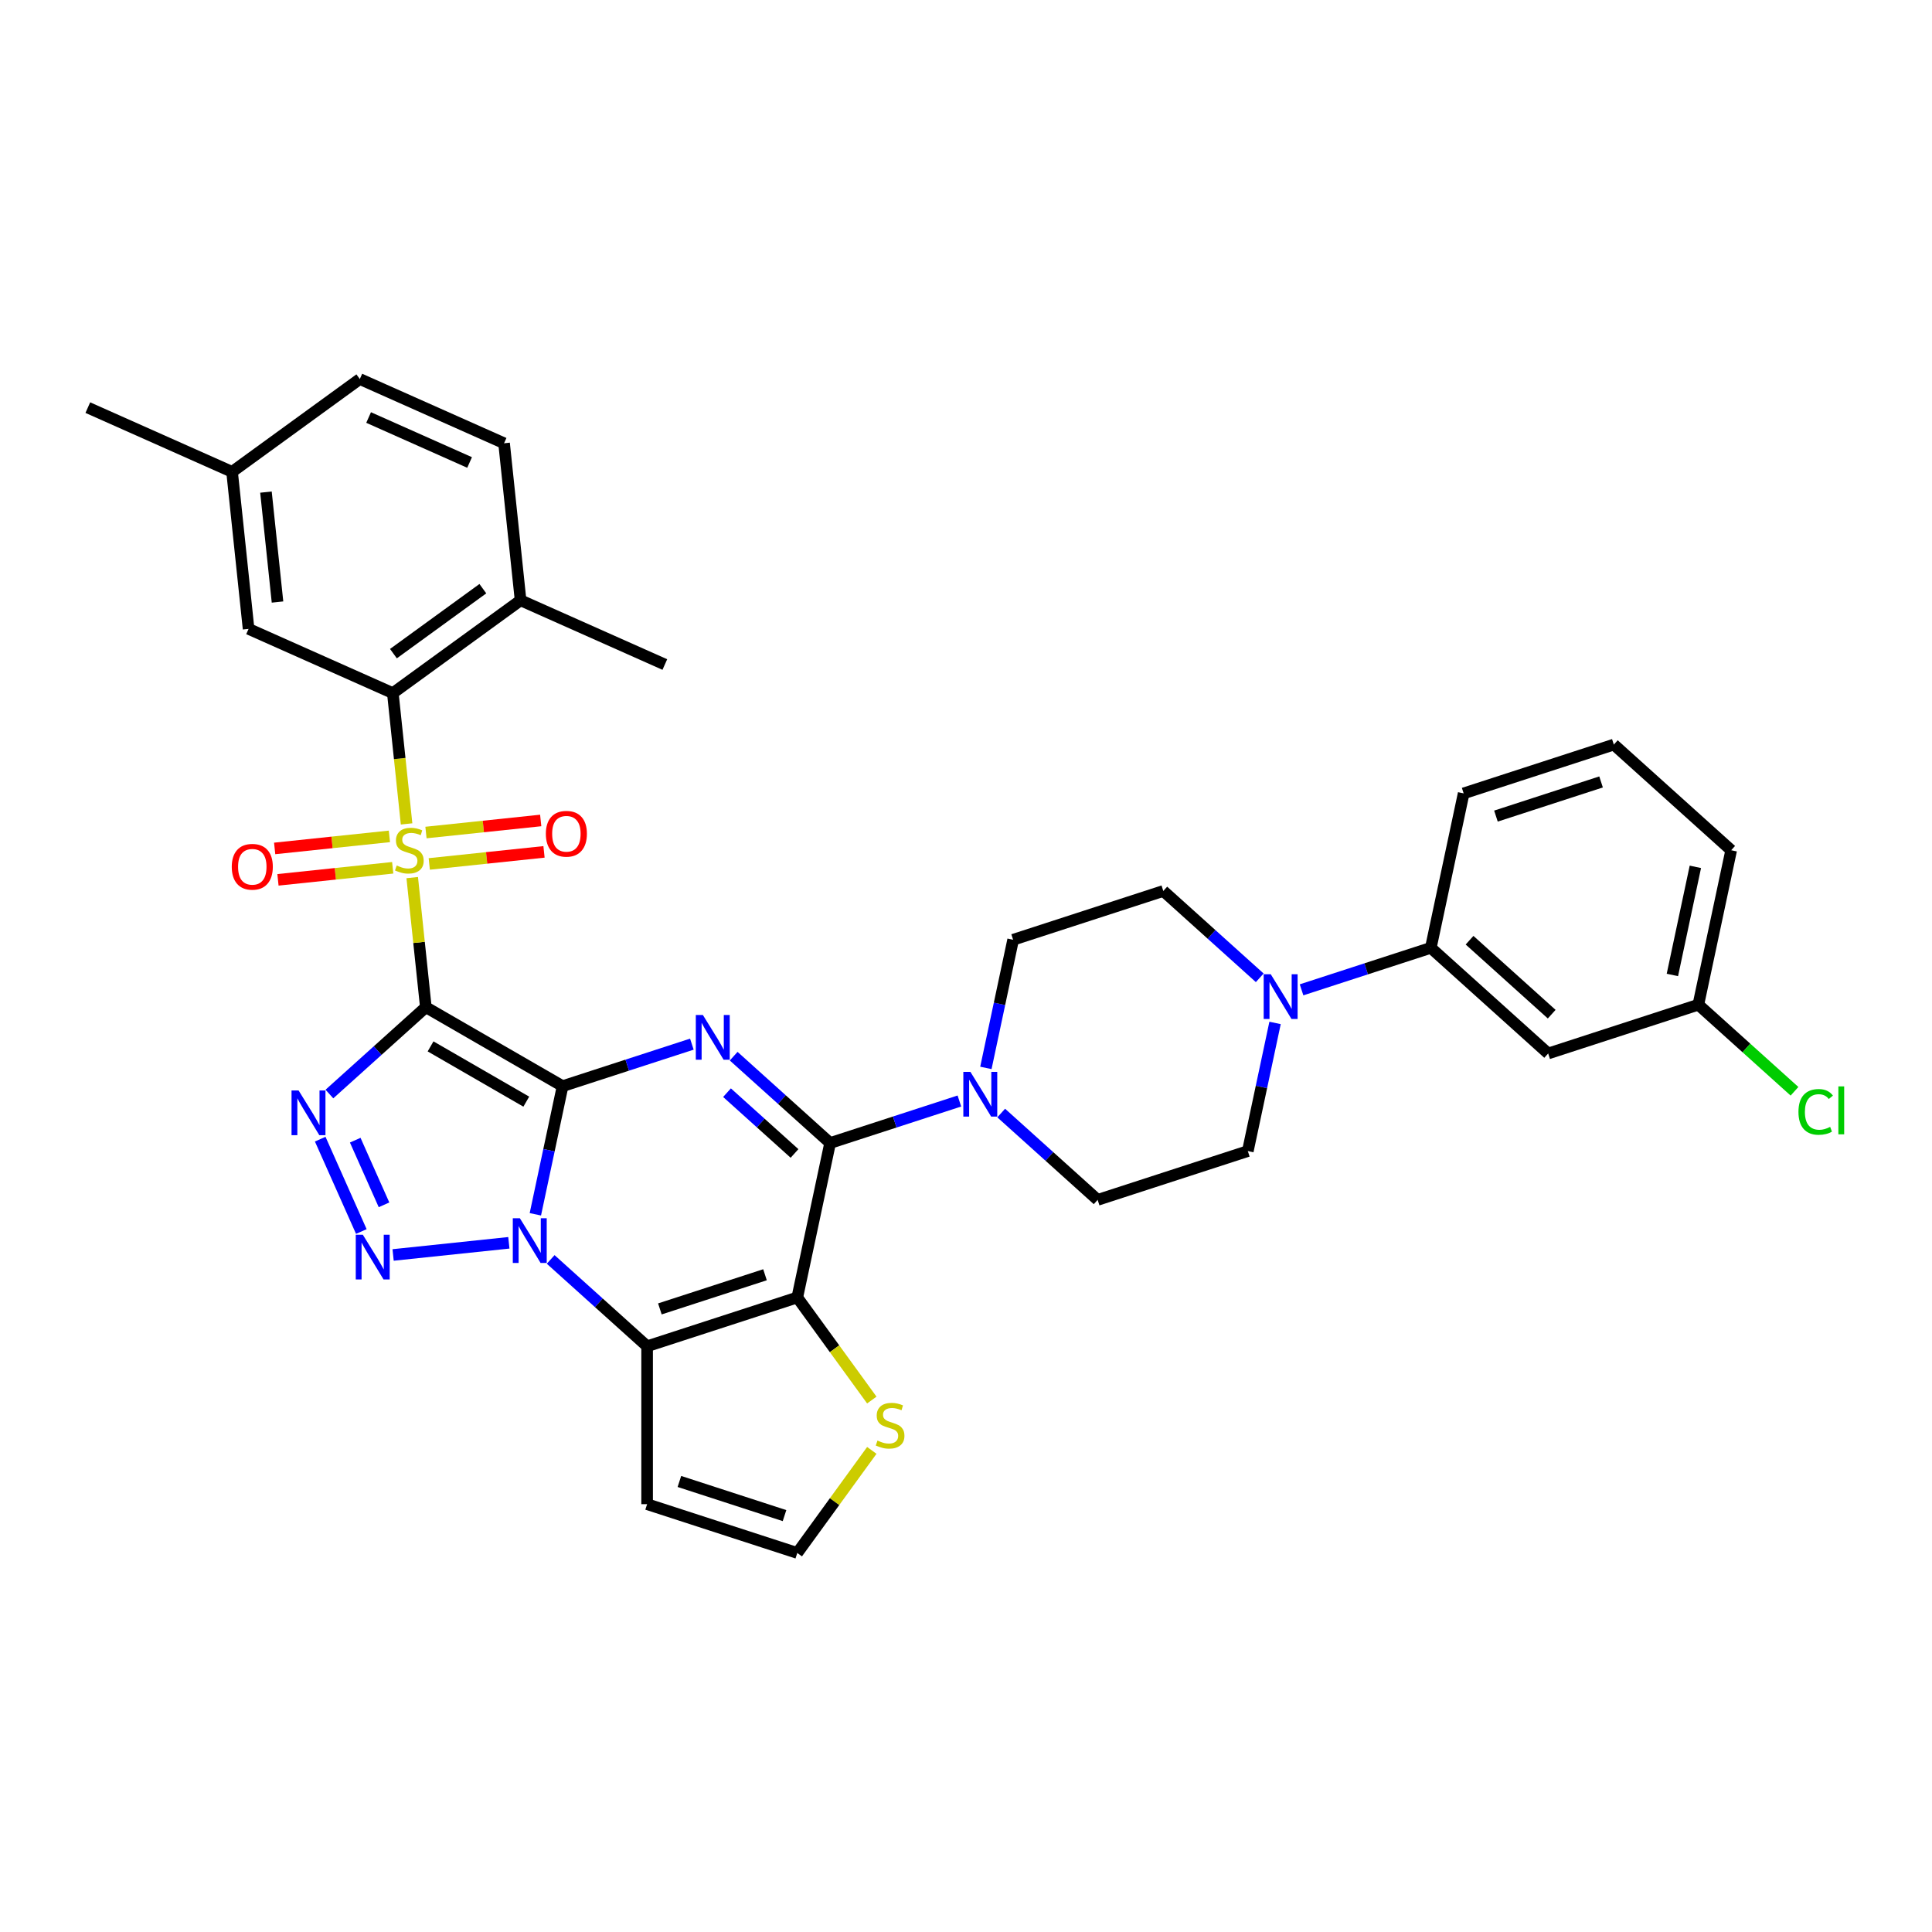 <?xml version='1.0' encoding='iso-8859-1'?>
<svg version='1.1' baseProfile='full'
              xmlns='http://www.w3.org/2000/svg'
                      xmlns:rdkit='http://www.rdkit.org/xml'
                      xmlns:xlink='http://www.w3.org/1999/xlink'
                  xml:space='preserve'
width='1000px' height='1000px' viewBox='0 0 1000 1000'>
<!-- END OF HEADER -->
<rect style='opacity:1.0;fill:#FFFFFF;stroke:none' width='1000' height='1000' x='0' y='0'> </rect>
<path class='bond-0' d='M 291.197,562.189 L 220.416,521.323' style='fill:none;fill-rule:evenodd;stroke:#000000;stroke-width:6px;stroke-linecap:butt;stroke-linejoin:miter;stroke-opacity:1' />
<path class='bond-0' d='M 272.407,570.216 L 222.86,541.61' style='fill:none;fill-rule:evenodd;stroke:#000000;stroke-width:6px;stroke-linecap:butt;stroke-linejoin:miter;stroke-opacity:1' />
<path class='bond-1' d='M 291.197,562.189 L 284.148,595.354' style='fill:none;fill-rule:evenodd;stroke:#000000;stroke-width:6px;stroke-linecap:butt;stroke-linejoin:miter;stroke-opacity:1' />
<path class='bond-1' d='M 284.148,595.354 L 277.099,628.518' style='fill:none;fill-rule:evenodd;stroke:#0000FF;stroke-width:6px;stroke-linecap:butt;stroke-linejoin:miter;stroke-opacity:1' />
<path class='bond-3' d='M 291.197,562.189 L 324.652,551.319' style='fill:none;fill-rule:evenodd;stroke:#000000;stroke-width:6px;stroke-linecap:butt;stroke-linejoin:miter;stroke-opacity:1' />
<path class='bond-3' d='M 324.652,551.319 L 358.107,540.449' style='fill:none;fill-rule:evenodd;stroke:#0000FF;stroke-width:6px;stroke-linecap:butt;stroke-linejoin:miter;stroke-opacity:1' />
<path class='bond-2' d='M 220.416,521.323 L 216.89,487.784' style='fill:none;fill-rule:evenodd;stroke:#000000;stroke-width:6px;stroke-linecap:butt;stroke-linejoin:miter;stroke-opacity:1' />
<path class='bond-2' d='M 216.89,487.784 L 213.365,454.245' style='fill:none;fill-rule:evenodd;stroke:#CCCC00;stroke-width:6px;stroke-linecap:butt;stroke-linejoin:miter;stroke-opacity:1' />
<path class='bond-5' d='M 220.416,521.323 L 195.457,543.796' style='fill:none;fill-rule:evenodd;stroke:#000000;stroke-width:6px;stroke-linecap:butt;stroke-linejoin:miter;stroke-opacity:1' />
<path class='bond-5' d='M 195.457,543.796 L 170.498,566.269' style='fill:none;fill-rule:evenodd;stroke:#0000FF;stroke-width:6px;stroke-linecap:butt;stroke-linejoin:miter;stroke-opacity:1' />
<path class='bond-6' d='M 263.383,643.272 L 203.47,649.569' style='fill:none;fill-rule:evenodd;stroke:#0000FF;stroke-width:6px;stroke-linecap:butt;stroke-linejoin:miter;stroke-opacity:1' />
<path class='bond-7' d='M 285.026,651.878 L 309.984,674.351' style='fill:none;fill-rule:evenodd;stroke:#0000FF;stroke-width:6px;stroke-linecap:butt;stroke-linejoin:miter;stroke-opacity:1' />
<path class='bond-7' d='M 309.984,674.351 L 334.943,696.824' style='fill:none;fill-rule:evenodd;stroke:#000000;stroke-width:6px;stroke-linecap:butt;stroke-linejoin:miter;stroke-opacity:1' />
<path class='bond-9' d='M 210.445,426.456 L 206.887,392.606' style='fill:none;fill-rule:evenodd;stroke:#CCCC00;stroke-width:6px;stroke-linecap:butt;stroke-linejoin:miter;stroke-opacity:1' />
<path class='bond-9' d='M 206.887,392.606 L 203.329,358.756' style='fill:none;fill-rule:evenodd;stroke:#000000;stroke-width:6px;stroke-linecap:butt;stroke-linejoin:miter;stroke-opacity:1' />
<path class='bond-15' d='M 222.191,447.173 L 251.886,444.052' style='fill:none;fill-rule:evenodd;stroke:#CCCC00;stroke-width:6px;stroke-linecap:butt;stroke-linejoin:miter;stroke-opacity:1' />
<path class='bond-15' d='M 251.886,444.052 L 281.58,440.931' style='fill:none;fill-rule:evenodd;stroke:#FF0000;stroke-width:6px;stroke-linecap:butt;stroke-linejoin:miter;stroke-opacity:1' />
<path class='bond-15' d='M 220.482,430.916 L 250.177,427.795' style='fill:none;fill-rule:evenodd;stroke:#CCCC00;stroke-width:6px;stroke-linecap:butt;stroke-linejoin:miter;stroke-opacity:1' />
<path class='bond-15' d='M 250.177,427.795 L 279.871,424.674' style='fill:none;fill-rule:evenodd;stroke:#FF0000;stroke-width:6px;stroke-linecap:butt;stroke-linejoin:miter;stroke-opacity:1' />
<path class='bond-16' d='M 201.553,432.906 L 171.859,436.027' style='fill:none;fill-rule:evenodd;stroke:#CCCC00;stroke-width:6px;stroke-linecap:butt;stroke-linejoin:miter;stroke-opacity:1' />
<path class='bond-16' d='M 171.859,436.027 L 142.165,439.148' style='fill:none;fill-rule:evenodd;stroke:#FF0000;stroke-width:6px;stroke-linecap:butt;stroke-linejoin:miter;stroke-opacity:1' />
<path class='bond-16' d='M 203.262,449.163 L 173.568,452.284' style='fill:none;fill-rule:evenodd;stroke:#CCCC00;stroke-width:6px;stroke-linecap:butt;stroke-linejoin:miter;stroke-opacity:1' />
<path class='bond-16' d='M 173.568,452.284 L 143.873,455.405' style='fill:none;fill-rule:evenodd;stroke:#FF0000;stroke-width:6px;stroke-linecap:butt;stroke-linejoin:miter;stroke-opacity:1' />
<path class='bond-8' d='M 379.75,546.676 L 404.709,569.149' style='fill:none;fill-rule:evenodd;stroke:#0000FF;stroke-width:6px;stroke-linecap:butt;stroke-linejoin:miter;stroke-opacity:1' />
<path class='bond-8' d='M 404.709,569.149 L 429.667,591.622' style='fill:none;fill-rule:evenodd;stroke:#000000;stroke-width:6px;stroke-linecap:butt;stroke-linejoin:miter;stroke-opacity:1' />
<path class='bond-8' d='M 376.3,565.566 L 393.771,581.297' style='fill:none;fill-rule:evenodd;stroke:#0000FF;stroke-width:6px;stroke-linecap:butt;stroke-linejoin:miter;stroke-opacity:1' />
<path class='bond-8' d='M 393.771,581.297 L 411.242,597.028' style='fill:none;fill-rule:evenodd;stroke:#000000;stroke-width:6px;stroke-linecap:butt;stroke-linejoin:miter;stroke-opacity:1' />
<path class='bond-4' d='M 412.674,671.568 L 429.667,591.622' style='fill:none;fill-rule:evenodd;stroke:#000000;stroke-width:6px;stroke-linecap:butt;stroke-linejoin:miter;stroke-opacity:1' />
<path class='bond-12' d='M 412.674,671.568 L 431.962,698.115' style='fill:none;fill-rule:evenodd;stroke:#000000;stroke-width:6px;stroke-linecap:butt;stroke-linejoin:miter;stroke-opacity:1' />
<path class='bond-12' d='M 431.962,698.115 L 451.25,724.663' style='fill:none;fill-rule:evenodd;stroke:#CCCC00;stroke-width:6px;stroke-linecap:butt;stroke-linejoin:miter;stroke-opacity:1' />
<path class='bond-35' d='M 412.674,671.568 L 334.943,696.824' style='fill:none;fill-rule:evenodd;stroke:#000000;stroke-width:6px;stroke-linecap:butt;stroke-linejoin:miter;stroke-opacity:1' />
<path class='bond-35' d='M 395.963,659.81 L 341.551,677.489' style='fill:none;fill-rule:evenodd;stroke:#000000;stroke-width:6px;stroke-linecap:butt;stroke-linejoin:miter;stroke-opacity:1' />
<path class='bond-36' d='M 165.74,589.629 L 187.024,637.434' style='fill:none;fill-rule:evenodd;stroke:#0000FF;stroke-width:6px;stroke-linecap:butt;stroke-linejoin:miter;stroke-opacity:1' />
<path class='bond-36' d='M 183.865,590.151 L 198.764,623.615' style='fill:none;fill-rule:evenodd;stroke:#0000FF;stroke-width:6px;stroke-linecap:butt;stroke-linejoin:miter;stroke-opacity:1' />
<path class='bond-13' d='M 334.943,696.824 L 334.943,778.556' style='fill:none;fill-rule:evenodd;stroke:#000000;stroke-width:6px;stroke-linecap:butt;stroke-linejoin:miter;stroke-opacity:1' />
<path class='bond-10' d='M 429.667,591.622 L 463.122,580.752' style='fill:none;fill-rule:evenodd;stroke:#000000;stroke-width:6px;stroke-linecap:butt;stroke-linejoin:miter;stroke-opacity:1' />
<path class='bond-10' d='M 463.122,580.752 L 496.577,569.882' style='fill:none;fill-rule:evenodd;stroke:#0000FF;stroke-width:6px;stroke-linecap:butt;stroke-linejoin:miter;stroke-opacity:1' />
<path class='bond-19' d='M 203.329,358.756 L 269.451,310.715' style='fill:none;fill-rule:evenodd;stroke:#000000;stroke-width:6px;stroke-linecap:butt;stroke-linejoin:miter;stroke-opacity:1' />
<path class='bond-19' d='M 203.639,338.325 L 249.925,304.697' style='fill:none;fill-rule:evenodd;stroke:#000000;stroke-width:6px;stroke-linecap:butt;stroke-linejoin:miter;stroke-opacity:1' />
<path class='bond-20' d='M 203.329,358.756 L 128.663,325.512' style='fill:none;fill-rule:evenodd;stroke:#000000;stroke-width:6px;stroke-linecap:butt;stroke-linejoin:miter;stroke-opacity:1' />
<path class='bond-21' d='M 518.22,576.109 L 543.178,598.582' style='fill:none;fill-rule:evenodd;stroke:#0000FF;stroke-width:6px;stroke-linecap:butt;stroke-linejoin:miter;stroke-opacity:1' />
<path class='bond-21' d='M 543.178,598.582 L 568.137,621.055' style='fill:none;fill-rule:evenodd;stroke:#000000;stroke-width:6px;stroke-linecap:butt;stroke-linejoin:miter;stroke-opacity:1' />
<path class='bond-22' d='M 510.293,552.749 L 517.342,519.584' style='fill:none;fill-rule:evenodd;stroke:#0000FF;stroke-width:6px;stroke-linecap:butt;stroke-linejoin:miter;stroke-opacity:1' />
<path class='bond-22' d='M 517.342,519.584 L 524.391,486.42' style='fill:none;fill-rule:evenodd;stroke:#000000;stroke-width:6px;stroke-linecap:butt;stroke-linejoin:miter;stroke-opacity:1' />
<path class='bond-11' d='M 652.04,506.109 L 627.081,483.636' style='fill:none;fill-rule:evenodd;stroke:#0000FF;stroke-width:6px;stroke-linecap:butt;stroke-linejoin:miter;stroke-opacity:1' />
<path class='bond-11' d='M 627.081,483.636 L 602.123,461.163' style='fill:none;fill-rule:evenodd;stroke:#000000;stroke-width:6px;stroke-linecap:butt;stroke-linejoin:miter;stroke-opacity:1' />
<path class='bond-14' d='M 673.683,512.337 L 707.138,501.466' style='fill:none;fill-rule:evenodd;stroke:#0000FF;stroke-width:6px;stroke-linecap:butt;stroke-linejoin:miter;stroke-opacity:1' />
<path class='bond-14' d='M 707.138,501.466 L 740.593,490.596' style='fill:none;fill-rule:evenodd;stroke:#000000;stroke-width:6px;stroke-linecap:butt;stroke-linejoin:miter;stroke-opacity:1' />
<path class='bond-38' d='M 659.967,529.469 L 652.918,562.634' style='fill:none;fill-rule:evenodd;stroke:#0000FF;stroke-width:6px;stroke-linecap:butt;stroke-linejoin:miter;stroke-opacity:1' />
<path class='bond-38' d='M 652.918,562.634 L 645.868,595.798' style='fill:none;fill-rule:evenodd;stroke:#000000;stroke-width:6px;stroke-linecap:butt;stroke-linejoin:miter;stroke-opacity:1' />
<path class='bond-37' d='M 451.25,750.717 L 431.962,777.264' style='fill:none;fill-rule:evenodd;stroke:#CCCC00;stroke-width:6px;stroke-linecap:butt;stroke-linejoin:miter;stroke-opacity:1' />
<path class='bond-37' d='M 431.962,777.264 L 412.674,803.812' style='fill:none;fill-rule:evenodd;stroke:#000000;stroke-width:6px;stroke-linecap:butt;stroke-linejoin:miter;stroke-opacity:1' />
<path class='bond-17' d='M 334.943,778.556 L 412.674,803.812' style='fill:none;fill-rule:evenodd;stroke:#000000;stroke-width:6px;stroke-linecap:butt;stroke-linejoin:miter;stroke-opacity:1' />
<path class='bond-17' d='M 351.654,766.798 L 406.066,784.477' style='fill:none;fill-rule:evenodd;stroke:#000000;stroke-width:6px;stroke-linecap:butt;stroke-linejoin:miter;stroke-opacity:1' />
<path class='bond-18' d='M 740.593,490.596 L 801.331,545.285' style='fill:none;fill-rule:evenodd;stroke:#000000;stroke-width:6px;stroke-linecap:butt;stroke-linejoin:miter;stroke-opacity:1' />
<path class='bond-18' d='M 760.641,486.652 L 803.158,524.934' style='fill:none;fill-rule:evenodd;stroke:#000000;stroke-width:6px;stroke-linecap:butt;stroke-linejoin:miter;stroke-opacity:1' />
<path class='bond-30' d='M 740.593,490.596 L 757.586,410.65' style='fill:none;fill-rule:evenodd;stroke:#000000;stroke-width:6px;stroke-linecap:butt;stroke-linejoin:miter;stroke-opacity:1' />
<path class='bond-26' d='M 801.331,545.285 L 879.063,520.029' style='fill:none;fill-rule:evenodd;stroke:#000000;stroke-width:6px;stroke-linecap:butt;stroke-linejoin:miter;stroke-opacity:1' />
<path class='bond-25' d='M 269.451,310.715 L 260.908,229.431' style='fill:none;fill-rule:evenodd;stroke:#000000;stroke-width:6px;stroke-linecap:butt;stroke-linejoin:miter;stroke-opacity:1' />
<path class='bond-32' d='M 269.451,310.715 L 344.117,343.958' style='fill:none;fill-rule:evenodd;stroke:#000000;stroke-width:6px;stroke-linecap:butt;stroke-linejoin:miter;stroke-opacity:1' />
<path class='bond-27' d='M 128.663,325.512 L 120.12,244.228' style='fill:none;fill-rule:evenodd;stroke:#000000;stroke-width:6px;stroke-linecap:butt;stroke-linejoin:miter;stroke-opacity:1' />
<path class='bond-27' d='M 143.639,311.611 L 137.658,254.712' style='fill:none;fill-rule:evenodd;stroke:#000000;stroke-width:6px;stroke-linecap:butt;stroke-linejoin:miter;stroke-opacity:1' />
<path class='bond-24' d='M 568.137,621.055 L 645.868,595.798' style='fill:none;fill-rule:evenodd;stroke:#000000;stroke-width:6px;stroke-linecap:butt;stroke-linejoin:miter;stroke-opacity:1' />
<path class='bond-23' d='M 524.391,486.42 L 602.123,461.163' style='fill:none;fill-rule:evenodd;stroke:#000000;stroke-width:6px;stroke-linecap:butt;stroke-linejoin:miter;stroke-opacity:1' />
<path class='bond-39' d='M 260.908,229.431 L 186.242,196.188' style='fill:none;fill-rule:evenodd;stroke:#000000;stroke-width:6px;stroke-linecap:butt;stroke-linejoin:miter;stroke-opacity:1' />
<path class='bond-39' d='M 243.059,239.378 L 190.794,216.107' style='fill:none;fill-rule:evenodd;stroke:#000000;stroke-width:6px;stroke-linecap:butt;stroke-linejoin:miter;stroke-opacity:1' />
<path class='bond-29' d='M 879.063,520.029 L 903.948,542.435' style='fill:none;fill-rule:evenodd;stroke:#000000;stroke-width:6px;stroke-linecap:butt;stroke-linejoin:miter;stroke-opacity:1' />
<path class='bond-29' d='M 903.948,542.435 L 928.833,564.842' style='fill:none;fill-rule:evenodd;stroke:#00CC00;stroke-width:6px;stroke-linecap:butt;stroke-linejoin:miter;stroke-opacity:1' />
<path class='bond-40' d='M 879.063,520.029 L 896.056,440.083' style='fill:none;fill-rule:evenodd;stroke:#000000;stroke-width:6px;stroke-linecap:butt;stroke-linejoin:miter;stroke-opacity:1' />
<path class='bond-40' d='M 865.622,504.638 L 877.518,448.676' style='fill:none;fill-rule:evenodd;stroke:#000000;stroke-width:6px;stroke-linecap:butt;stroke-linejoin:miter;stroke-opacity:1' />
<path class='bond-28' d='M 120.12,244.228 L 186.242,196.188' style='fill:none;fill-rule:evenodd;stroke:#000000;stroke-width:6px;stroke-linecap:butt;stroke-linejoin:miter;stroke-opacity:1' />
<path class='bond-34' d='M 120.12,244.228 L 45.455,210.985' style='fill:none;fill-rule:evenodd;stroke:#000000;stroke-width:6px;stroke-linecap:butt;stroke-linejoin:miter;stroke-opacity:1' />
<path class='bond-31' d='M 757.586,410.65 L 835.317,385.394' style='fill:none;fill-rule:evenodd;stroke:#000000;stroke-width:6px;stroke-linecap:butt;stroke-linejoin:miter;stroke-opacity:1' />
<path class='bond-31' d='M 774.297,422.408 L 828.709,404.729' style='fill:none;fill-rule:evenodd;stroke:#000000;stroke-width:6px;stroke-linecap:butt;stroke-linejoin:miter;stroke-opacity:1' />
<path class='bond-33' d='M 835.317,385.394 L 896.056,440.083' style='fill:none;fill-rule:evenodd;stroke:#000000;stroke-width:6px;stroke-linecap:butt;stroke-linejoin:miter;stroke-opacity:1' />
<path  class='atom-2' d='M 269.088 630.562
L 276.673 642.821
Q 277.424 644.031, 278.634 646.221
Q 279.844 648.412, 279.909 648.543
L 279.909 630.562
L 282.982 630.562
L 282.982 653.708
L 279.811 653.708
L 271.671 640.304
Q 270.722 638.735, 269.709 636.937
Q 268.728 635.139, 268.434 634.583
L 268.434 653.708
L 265.426 653.708
L 265.426 630.562
L 269.088 630.562
' fill='#0000FF'/>
<path  class='atom-3' d='M 205.334 447.984
Q 205.595 448.082, 206.674 448.54
Q 207.753 448.997, 208.93 449.292
Q 210.14 449.553, 211.316 449.553
Q 213.507 449.553, 214.782 448.507
Q 216.057 447.428, 216.057 445.565
Q 216.057 444.29, 215.403 443.505
Q 214.782 442.72, 213.801 442.295
Q 212.82 441.87, 211.186 441.38
Q 209.126 440.759, 207.884 440.17
Q 206.674 439.582, 205.791 438.34
Q 204.941 437.097, 204.941 435.005
Q 204.941 432.095, 206.903 430.297
Q 208.897 428.499, 212.82 428.499
Q 215.501 428.499, 218.542 429.774
L 217.79 432.291
Q 215.011 431.147, 212.918 431.147
Q 210.663 431.147, 209.42 432.095
Q 208.178 433.011, 208.211 434.613
Q 208.211 435.855, 208.832 436.607
Q 209.486 437.359, 210.401 437.784
Q 211.349 438.209, 212.918 438.699
Q 215.011 439.353, 216.253 440.007
Q 217.495 440.661, 218.378 442.001
Q 219.293 443.309, 219.293 445.565
Q 219.293 448.769, 217.136 450.501
Q 215.011 452.201, 211.447 452.201
Q 209.388 452.201, 207.818 451.744
Q 206.282 451.319, 204.451 450.567
L 205.334 447.984
' fill='#CCCC00'/>
<path  class='atom-4' d='M 363.812 525.36
L 371.397 537.619
Q 372.149 538.829, 373.358 541.019
Q 374.568 543.21, 374.634 543.341
L 374.634 525.36
L 377.707 525.36
L 377.707 548.506
L 374.535 548.506
L 366.395 535.102
Q 365.447 533.533, 364.433 531.735
Q 363.453 529.937, 363.158 529.381
L 363.158 548.506
L 360.151 548.506
L 360.151 525.36
L 363.812 525.36
' fill='#0000FF'/>
<path  class='atom-6' d='M 154.561 564.439
L 162.145 576.699
Q 162.897 577.909, 164.107 580.099
Q 165.317 582.29, 165.382 582.42
L 165.382 564.439
L 168.455 564.439
L 168.455 587.586
L 165.284 587.586
L 157.143 574.182
Q 156.195 572.613, 155.182 570.814
Q 154.201 569.016, 153.907 568.461
L 153.907 587.586
L 150.899 587.586
L 150.899 564.439
L 154.561 564.439
' fill='#0000FF'/>
<path  class='atom-7' d='M 187.804 639.105
L 195.389 651.365
Q 196.141 652.574, 197.35 654.765
Q 198.56 656.955, 198.625 657.086
L 198.625 639.105
L 201.698 639.105
L 201.698 662.251
L 198.527 662.251
L 190.387 648.847
Q 189.439 647.278, 188.425 645.48
Q 187.444 643.682, 187.15 643.126
L 187.15 662.251
L 184.142 662.251
L 184.142 639.105
L 187.804 639.105
' fill='#0000FF'/>
<path  class='atom-11' d='M 502.282 554.792
L 509.867 567.052
Q 510.619 568.262, 511.828 570.452
Q 513.038 572.642, 513.103 572.773
L 513.103 554.792
L 516.176 554.792
L 516.176 577.939
L 513.005 577.939
L 504.865 564.535
Q 503.917 562.965, 502.903 561.167
Q 501.922 559.369, 501.628 558.814
L 501.628 577.939
L 498.621 577.939
L 498.621 554.792
L 502.282 554.792
' fill='#0000FF'/>
<path  class='atom-12' d='M 657.745 504.279
L 665.33 516.539
Q 666.082 517.749, 667.291 519.939
Q 668.501 522.13, 668.566 522.26
L 668.566 504.279
L 671.639 504.279
L 671.639 527.426
L 668.468 527.426
L 660.328 514.022
Q 659.38 512.453, 658.366 510.654
Q 657.385 508.856, 657.091 508.301
L 657.091 527.426
L 654.083 527.426
L 654.083 504.279
L 657.745 504.279
' fill='#0000FF'/>
<path  class='atom-13' d='M 454.176 745.634
Q 454.438 745.732, 455.517 746.19
Q 456.596 746.648, 457.772 746.942
Q 458.982 747.203, 460.159 747.203
Q 462.349 747.203, 463.624 746.157
Q 464.899 745.078, 464.899 743.215
Q 464.899 741.94, 464.246 741.155
Q 463.624 740.371, 462.644 739.946
Q 461.663 739.521, 460.028 739.03
Q 457.969 738.409, 456.726 737.821
Q 455.517 737.232, 454.634 735.99
Q 453.784 734.748, 453.784 732.655
Q 453.784 729.746, 455.745 727.947
Q 457.74 726.149, 461.663 726.149
Q 464.344 726.149, 467.384 727.424
L 466.632 729.942
Q 463.853 728.797, 461.761 728.797
Q 459.505 728.797, 458.263 729.746
Q 457.021 730.661, 457.053 732.263
Q 457.053 733.505, 457.674 734.257
Q 458.328 735.009, 459.244 735.434
Q 460.192 735.859, 461.761 736.349
Q 463.853 737.003, 465.096 737.657
Q 466.338 738.311, 467.221 739.651
Q 468.136 740.959, 468.136 743.215
Q 468.136 746.419, 465.978 748.152
Q 463.853 749.852, 460.29 749.852
Q 458.23 749.852, 456.661 749.394
Q 455.124 748.969, 453.294 748.217
L 454.176 745.634
' fill='#CCCC00'/>
<path  class='atom-16' d='M 282.531 431.562
Q 282.531 426.004, 285.277 422.898
Q 288.023 419.792, 293.156 419.792
Q 298.289 419.792, 301.035 422.898
Q 303.781 426.004, 303.781 431.562
Q 303.781 437.185, 301.002 440.389
Q 298.224 443.56, 293.156 443.56
Q 288.056 443.56, 285.277 440.389
Q 282.531 437.217, 282.531 431.562
M 293.156 440.944
Q 296.687 440.944, 298.583 438.591
Q 300.512 436.204, 300.512 431.562
Q 300.512 427.017, 298.583 424.729
Q 296.687 422.408, 293.156 422.408
Q 289.625 422.408, 287.696 424.696
Q 285.8 426.985, 285.8 431.562
Q 285.8 436.237, 287.696 438.591
Q 289.625 440.944, 293.156 440.944
' fill='#FF0000'/>
<path  class='atom-17' d='M 119.963 448.648
Q 119.963 443.09, 122.709 439.985
Q 125.456 436.879, 130.588 436.879
Q 135.721 436.879, 138.467 439.985
Q 141.213 443.09, 141.213 448.648
Q 141.213 454.271, 138.435 457.475
Q 135.656 460.646, 130.588 460.646
Q 125.488 460.646, 122.709 457.475
Q 119.963 454.304, 119.963 448.648
M 130.588 458.031
Q 134.119 458.031, 136.015 455.677
Q 137.944 453.291, 137.944 448.648
Q 137.944 444.104, 136.015 441.815
Q 134.119 439.494, 130.588 439.494
Q 127.058 439.494, 125.129 441.783
Q 123.233 444.071, 123.233 448.648
Q 123.233 453.323, 125.129 455.677
Q 127.058 458.031, 130.588 458.031
' fill='#FF0000'/>
<path  class='atom-30' d='M 930.876 575.519
Q 930.876 569.765, 933.557 566.757
Q 936.27 563.717, 941.403 563.717
Q 946.176 563.717, 948.726 567.084
L 946.568 568.85
Q 944.705 566.398, 941.403 566.398
Q 937.905 566.398, 936.041 568.752
Q 934.211 571.073, 934.211 575.519
Q 934.211 580.096, 936.107 582.45
Q 938.036 584.804, 941.763 584.804
Q 944.313 584.804, 947.288 583.267
L 948.203 585.719
Q 946.993 586.504, 945.163 586.961
Q 943.332 587.419, 941.305 587.419
Q 936.27 587.419, 933.557 584.346
Q 930.876 581.273, 930.876 575.519
' fill='#00CC00'/>
<path  class='atom-30' d='M 951.538 562.311
L 954.545 562.311
L 954.545 587.125
L 951.538 587.125
L 951.538 562.311
' fill='#00CC00'/>
</svg>
